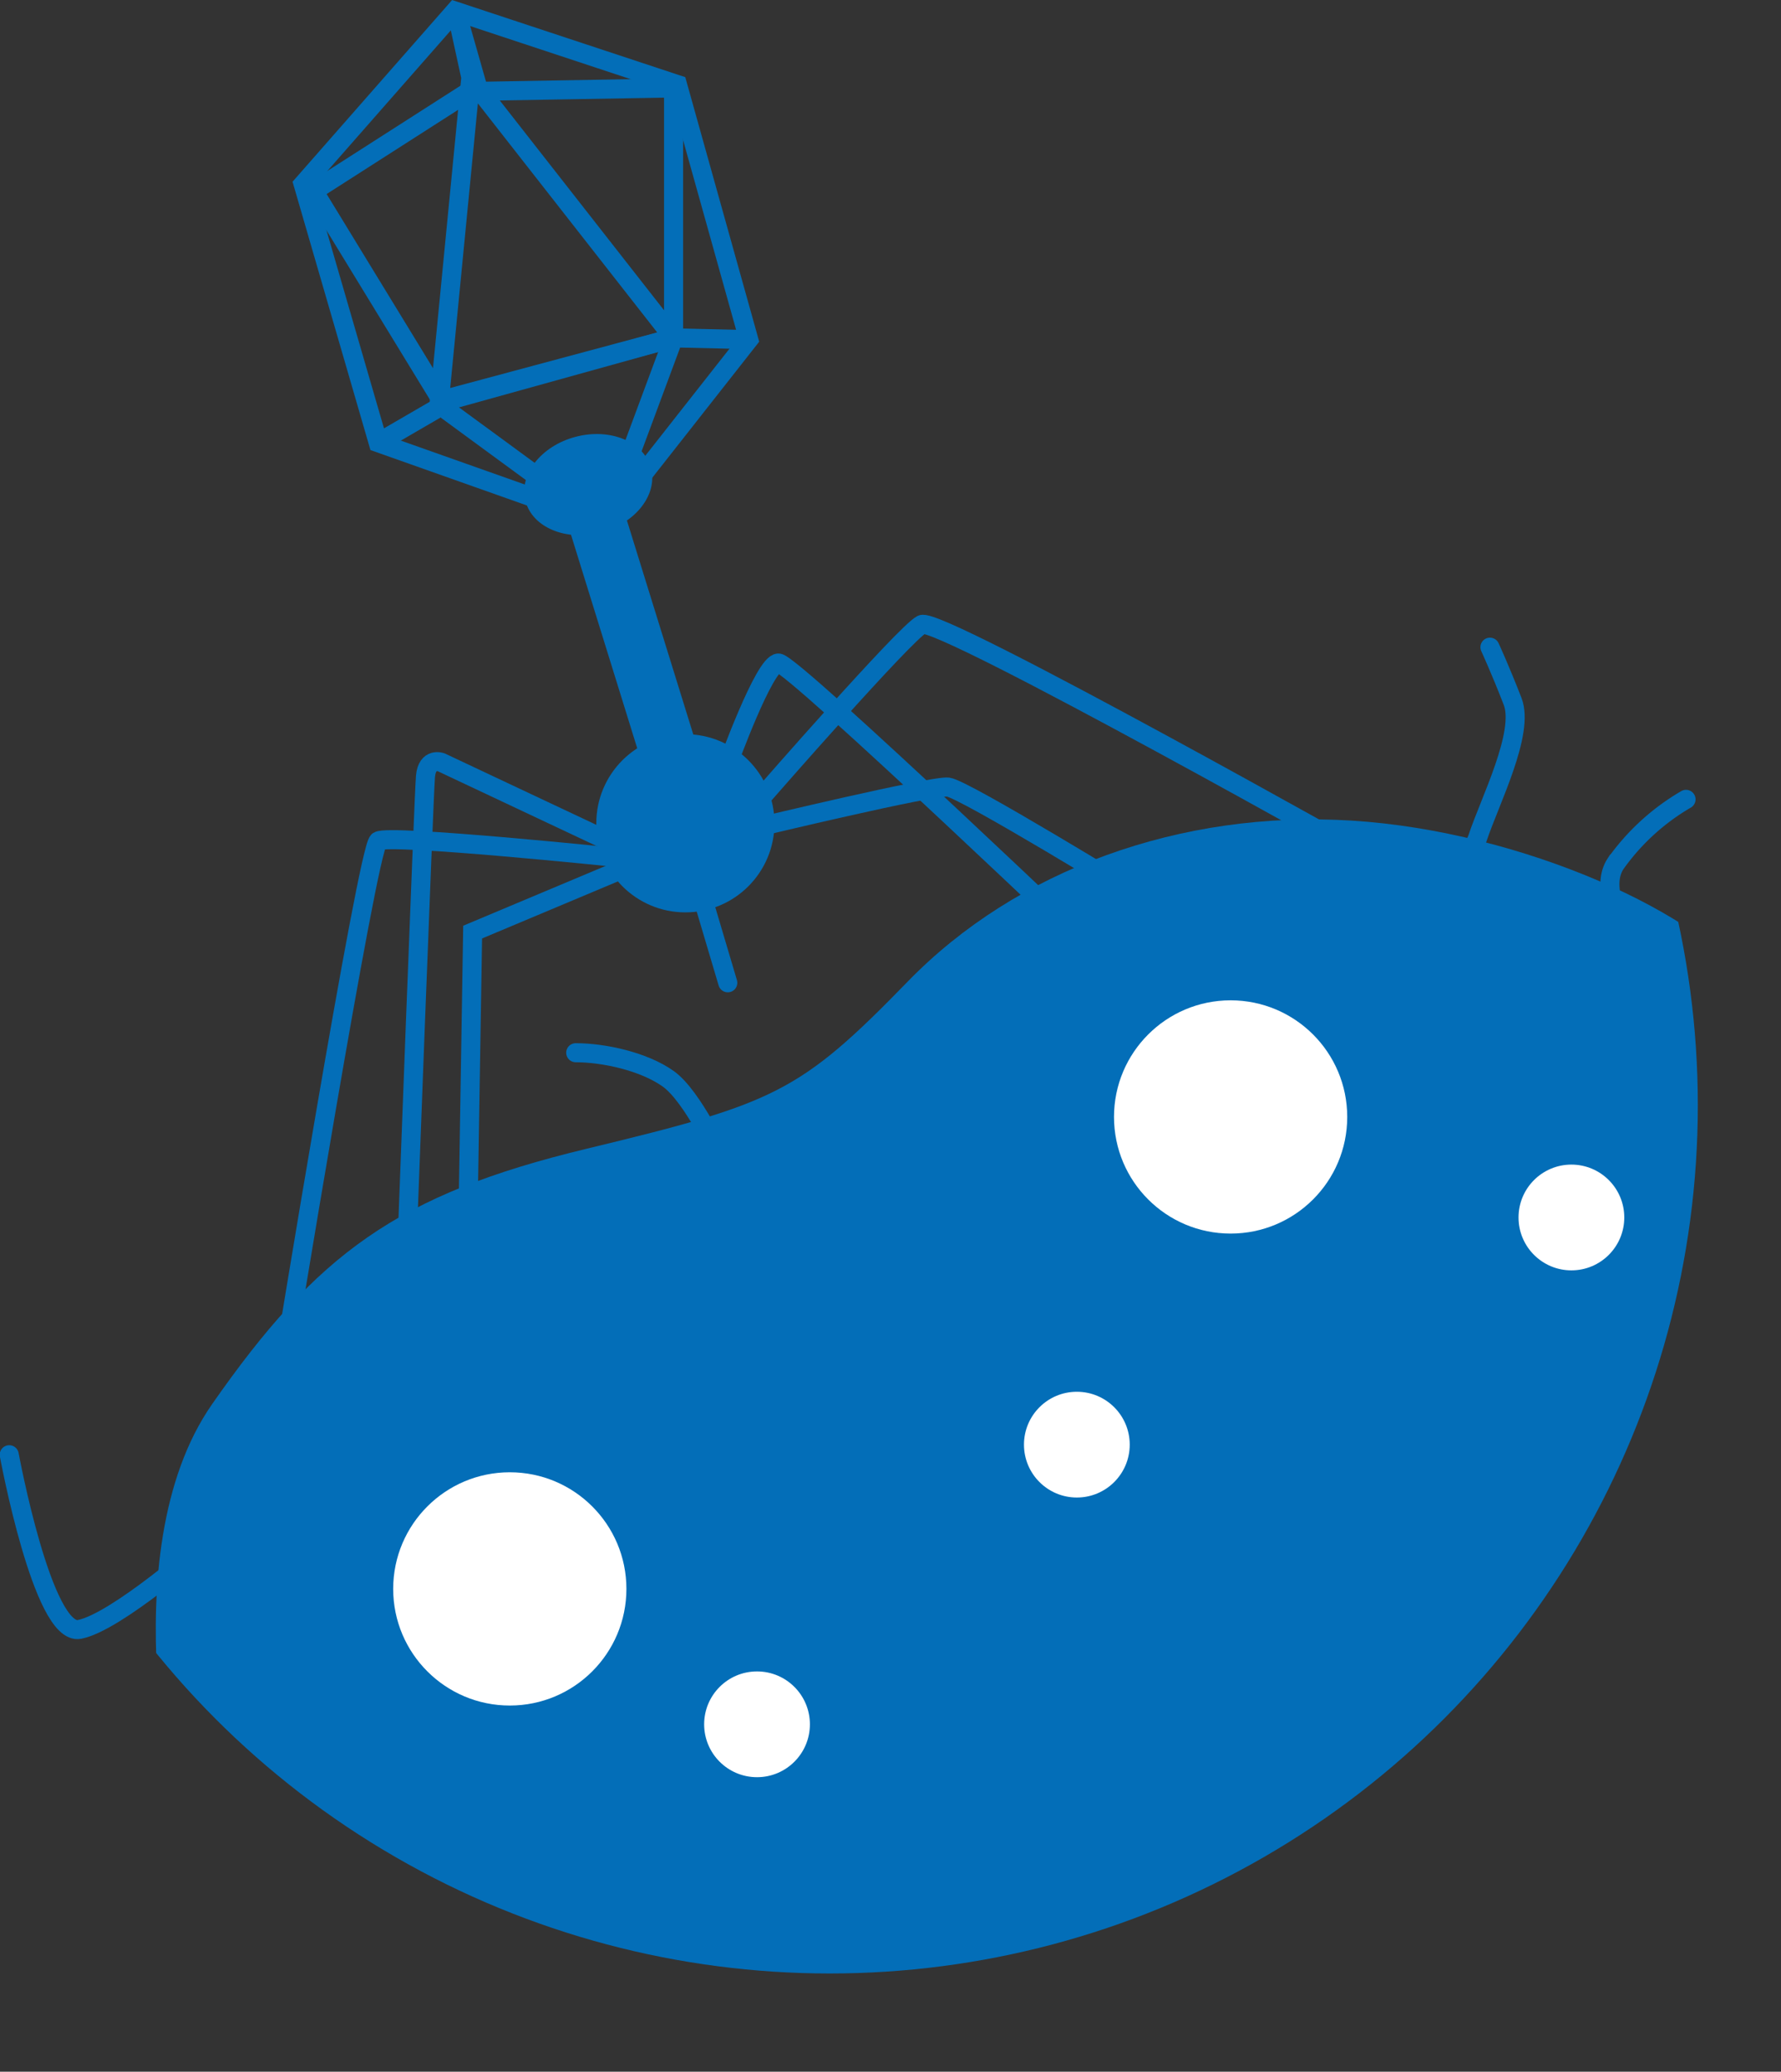 <svg xmlns="http://www.w3.org/2000/svg" xmlns:xlink="http://www.w3.org/1999/xlink" viewBox="0 0 186.94 217.42"><rect x="0" y="0" width="186.94" height="217.42" fill="#333333" stroke="none"/><defs><style>.cls-1,.cls-4,.cls-5{fill:none;}.cls-2{clip-path:url(#clip-path);}.cls-3{fill:#036eb8;}.cls-4,.cls-5{stroke:#036eb8;stroke-miterlimit:10;stroke-width:2px;}.cls-5{stroke-linecap:round;}.cls-6{fill:#fff;}</style><clipPath id="clip-path" transform="translate(-4.03)"><circle class="cls-1" cx="91.12" cy="115.99" r="91.12"/></clipPath></defs><g id="图层_2" data-name="图层 2"><g id="图层_1-2" data-name="图层 1"><g class="cls-2"><path class="cls-3" d="M23,192.47s-7.7-29.35,3.3-45.12,19.44-22,39.25-26.78S87.94,114.7,99.32,103s28.61-18,46.59-16.88S183,96,188.09,103.69s1.84,50.63,1.84,50.63l-40.36,63.1L28.51,216Z" transform="translate(-4.03)"/></g><polygon class="cls-4" points="47.77 1.16 31.82 19.32 39.7 46.46 60.43 53.8 65.75 51.97 78.59 35.64 71.11 8.88 47.77 1.16"/><polygon class="cls-4" points="32.92 20.05 47.04 43.16 58.05 51.23 65.93 48.3 70.7 35.46 70.7 9.23 49.24 9.6 32.92 20.05"/><polygon class="cls-4" points="48.03 1.75 49.42 8.13 46.12 42.06 70.7 35.46 50.16 9.23 48.03 1.75"/><polyline class="cls-4" points="39.7 46.46 47.59 41.88 70.7 35.46 78.59 35.64"/><polyline class="cls-4" points="65.11 91.31 49.61 97.82 49.06 131.57"/><path class="cls-4" d="M68.32,88.47,50.34,80s-1.47-.55-1.65,1.47-2,50.81-2,50.81" transform="translate(-4.03)"/><path class="cls-4" d="M68.87,90s-24-2.48-25.13-1.74-10.09,55.76-10.09,55.76" transform="translate(-4.03)"/><path class="cls-4" d="M80.42,80.21s3.85-10.63,5.32-10.63S121.14,102,121.14,102" transform="translate(-4.03)"/><path class="cls-5" d="M84.27,83.33S99,66.46,100.78,65.54s49,25.68,49,25.68,8.07.55,9.35-3.3,4.95-11,3.67-14.31-2.38-5.69-2.38-5.69" transform="translate(-4.03)"/><path class="cls-5" d="M83.54,86.82s18.34-4.4,20-4.22,20.18,11.55,20.18,11.55" transform="translate(-4.03)"/><path class="cls-5" d="M79.69,121.49s-2.94-6.42-5.5-8.26-6.79-2.75-9.73-2.75" transform="translate(-4.03)"/><line class="cls-5" x1="73.45" y1="93.24" x2="76.39" y2="103.14"/><circle class="cls-3" cx="71.94" cy="86.4" r="9.35"/><ellipse class="cls-3" cx="65.78" cy="50.86" rx="6.81" ry="5.19" transform="translate(-14.76 18.29) rotate(-14.65)"/><rect class="cls-3" x="67.58" y="52.7" width="6.05" height="29.16" transform="translate(-20.8 23.94) rotate(-17.23)"/><path class="cls-5" d="M5,152.67S8.52,171.74,12.37,171s13-8.8,13-8.8" transform="translate(-4.03)"/><path class="cls-5" d="M178.59,103.33s-7.71-8.44-5-12.66A23.65,23.65,0,0,1,181,83.89" transform="translate(-4.03)"/><circle class="cls-6" cx="53.51" cy="166.75" r="12.24"/><circle class="cls-6" cx="129.17" cy="117.22" r="12.24"/><circle class="cls-6" cx="113.03" cy="151.61" r="5.55"/><circle class="cls-6" cx="79.46" cy="180.96" r="5.55"/><circle class="cls-6" cx="164.94" cy="127.77" r="5.55"/></g></g></svg>